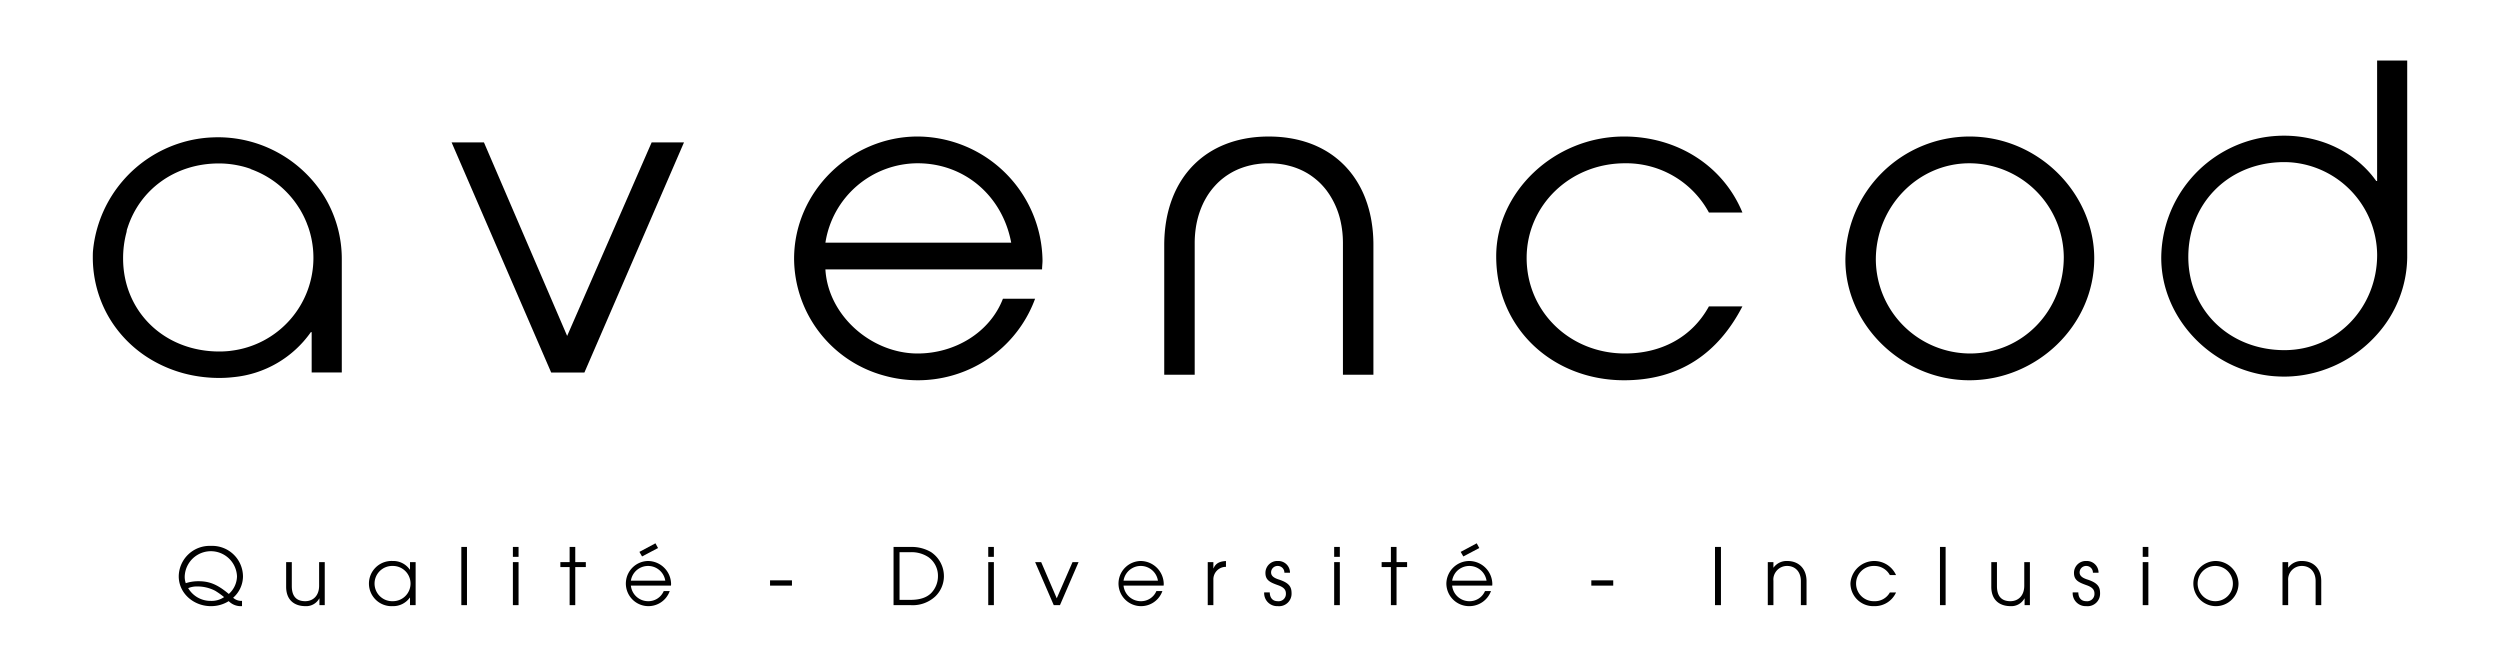 <svg xmlns="http://www.w3.org/2000/svg" width="600" height="160" viewBox="0 0 600 160">
  <g>
    <rect width="600" height="160" fill="none"/>
    <g>
      <path d="M55.456,84.181c-.106.019-.218.034-.325.044-.053.009-.108.014-.16.019a1.086,1.086,0,0,1-.127.01c-.724.072-1.456.106-2.2.106-13.3,0-23.1-9.662-23.1-22.341a23.965,23.965,0,0,1,.845-6.384,2.244,2.244,0,0,1,.049-.369.217.217,0,0,0,0-.025,3.376,3.376,0,0,1,.155-.5c2.937-9.266,11.454-15.514,21.918-15.514a22.789,22.789,0,0,1,4.613.466,20.8,20.8,0,0,1,3.058.849c-.014.01-.034.02-.047.03a22.639,22.639,0,0,1,11.769,9.551c.005,0,.005-.005.01-.005.058.1.116.189.175.3A22.206,22.206,0,0,1,73.48,53.2c.074.17.141.339.2.509s.131.345.2.515c.057.145.106.291.155.441.014.034.023.069.038.1.054.165.108.335.157.5.135.436.256.874.359,1.315.048.189.091.374.131.564.111.514.2,1.029.276,1.553.034.263.068.524.1.787a23.3,23.3,0,0,1,.125,2.4A22.451,22.451,0,0,1,55.456,84.181ZM77.341,46.394a31.55,31.55,0,0,0-2.526-3.286l-.01-.01A30.327,30.327,0,0,0,68.969,38c-.155-.1-.31-.2-.466-.3l-.044-.03c-.141-.091-.281-.179-.427-.266h0a29.928,29.928,0,0,0-15.762-4.458c-.224,0-.452,0-.675.01l-.485.014a29.835,29.835,0,0,0-7.342,1.195,2.065,2.065,0,0,0-.205.063,30.1,30.1,0,0,0-21.1,24.715c-.068.495-.12.995-.164,1.5-.02.413-.025.826-.025,1.243a28.69,28.69,0,0,0,1.855,10.25,27.772,27.772,0,0,0,3.875,7,28.89,28.89,0,0,0,9.041,7.812,31.037,31.037,0,0,0,7.192,2.889,31.486,31.486,0,0,0,3.757.748c.224.03.448.058.676.087l.257.03.6.058c.257.025.515.049.771.063l.433.029c.257.015.515.029.776.034h.059c.33.015.66.02.995.02h.093c.849,0,1.689-.035,2.525-.107.281-.024.558-.053.84-.083A25.676,25.676,0,0,0,74.6,79.718h.2V89.39H82.03V62.342a28.771,28.771,0,0,0-4.187-15.163Q77.6,46.783,77.341,46.394Z" fill="#000"/>
      <path d="M50.632,144.216a6.228,6.228,0,0,1-5.469-3.066,5.5,5.5,0,0,1,2.2-.4,9.258,9.258,0,0,1,4.253,1.02,19.014,19.014,0,0,1,2.167,1.535A5.305,5.305,0,0,1,50.632,144.216Zm-.02-13.2a7.406,7.406,0,0,0-7.714,7.29c0,4.155,3.651,7.169,7.693,7.169a7.97,7.97,0,0,0,4.3-1.2,4.062,4.062,0,0,0,3.135,1.2h.057v-1.259h-.1a2.945,2.945,0,0,1-2.031-.758,6.882,6.882,0,0,0,2.364-5.1A7.38,7.38,0,0,0,50.612,131.016Zm4.3,11.536c-2.789-2.343-4.7-3.058-7.289-3.058a9.767,9.767,0,0,0-3.037.468,4.688,4.688,0,0,1-.256-1.585,6.279,6.279,0,0,1,12.55-.058A5.786,5.786,0,0,1,54.908,142.552Z" fill="#000"/>
      <path d="M76.587,140.57c0,2.47-1.507,3.716-3.327,3.716-2.208,0-3.227-1.281-3.227-3.623v-5.755H68.674v5.9c0,3.5,2.322,4.664,4.586,4.664a3.564,3.564,0,0,0,3.363-1.847h.041v1.606h1.275V134.908H76.587Z" fill="#000"/>
      <path d="M94.246,144.286a4.23,4.23,0,1,1-.021-8.457,4.229,4.229,0,1,1,.021,8.457ZM98.4,136.72h-.043a4.8,4.8,0,0,0-4.111-2.081,5.425,5.425,0,1,0,0,10.836,4.9,4.9,0,0,0,4.111-2.052H98.4v1.811h1.352V134.908H98.4Z" fill="#000"/>
      <rect x="110.722" y="131.263" width="1.352" height="13.971" fill="#000"/>
      <rect x="123.094" y="134.908" width="1.359" height="10.326" fill="#000"/>
      <rect x="123.094" y="131.263" width="1.359" height="2.379" fill="#000"/>
      <polygon points="138.063 131.263 136.711 131.263 136.711 134.908 134.489 134.908 134.489 136.097 136.711 136.097 136.711 145.234 138.063 145.234 138.063 136.097 140.597 136.097 140.597 134.908 138.063 134.908 138.063 131.263" fill="#000"/>
      <path d="M151.412,139.36a4.176,4.176,0,0,1,8.252,0Zm4.1-4.721a5.418,5.418,0,1,0,5.224,7.213H159.3a4,4,0,0,1-3.787,2.434,4.154,4.154,0,0,1-4.1-3.737h9.626c0-.135.02-.262.02-.4A5.586,5.586,0,0,0,155.509,134.639Z" fill="#000"/>
      <polygon points="157.307 130.392 153.457 132.452 154.094 133.55 157.923 131.526 157.307 130.392" fill="#000"/>
      <rect x="184.81" y="139.283" width="5.259" height="1.266" fill="#000"/>
      <path d="M223.526,142.291c-1.047,1.075-2.633,1.676-5.011,1.676h-2.626V132.53h2.569a7.3,7.3,0,0,1,4.367,1.188,5.487,5.487,0,0,1,2.286,4.53A5.814,5.814,0,0,1,223.526,142.291Zm-.1-9.8a9.088,9.088,0,0,0-4.735-1.225h-4.239v13.972h4.182a7.948,7.948,0,0,0,5.84-2.1,6.767,6.767,0,0,0,2.066-4.821A6.954,6.954,0,0,0,223.427,132.488Z" fill="#000"/>
      <rect x="237.179" y="131.263" width="1.352" height="2.379" fill="#000"/>
      <rect x="237.179" y="134.908" width="1.352" height="10.326" fill="#000"/>
      <polygon points="253.62 143.592 249.883 134.908 248.432 134.908 252.899 145.234 254.392 145.234 258.857 134.908 257.406 134.908 253.62 143.592" fill="#000"/>
      <path d="M269.65,139.361a4.176,4.176,0,0,1,8.253,0Zm4.1-4.722a5.419,5.419,0,1,0,5.224,7.213h-1.437a4,4,0,0,1-3.787,2.435,4.158,4.158,0,0,1-4.1-3.738h9.626c0-.135.022-.262.022-.4A5.588,5.588,0,0,0,273.749,134.639Z" fill="#000"/>
      <path d="M291.252,136.4h-.043v-1.487h-1.352v10.326h1.352v-6.1a3,3,0,0,1,3-3.094h.022v-1.4C292.526,134.738,291.712,135.319,291.252,136.4Z" fill="#000"/>
      <path d="M306.894,139.077c-1.3-.418-1.834-.941-1.834-1.7a1.558,1.558,0,0,1,1.607-1.55,1.592,1.592,0,0,1,1.586,1.628H309.6a2.8,2.8,0,0,0-2.88-2.817,2.855,2.855,0,0,0-3.016,2.873c0,1.77,1.175,2.28,3.036,2.945,1.218.431,1.876.977,1.876,1.981a1.752,1.752,0,0,1-1.975,1.848c-1.139,0-1.875-.737-1.9-2.109H303.4v.071a3.111,3.111,0,0,0,3.248,3.226,3,3,0,0,0,3.328-3.092C309.973,140.91,309.47,139.9,306.894,139.077Z" fill="#000"/>
      <rect x="320.199" y="131.263" width="1.359" height="2.379" fill="#000"/>
      <rect x="320.199" y="134.908" width="1.359" height="10.326" fill="#000"/>
      <polygon points="335.168 131.263 333.817 131.263 333.817 134.908 331.594 134.908 331.594 136.097 333.817 136.097 333.817 145.234 335.168 145.234 335.168 136.097 337.703 136.097 337.703 134.908 335.168 134.908 335.168 131.263" fill="#000"/>
      <path d="M348.518,139.36a4.176,4.176,0,0,1,8.252,0Zm4.1-4.721a5.514,5.514,0,0,0-5.492,5.437,5.459,5.459,0,0,0,5.513,5.4,5.528,5.528,0,0,0,5.2-3.622H356.4a4,4,0,0,1-3.787,2.434,4.154,4.154,0,0,1-4.1-3.737h9.624c0-.135.022-.262.022-.4A5.587,5.587,0,0,0,352.615,134.639Z" fill="#000"/>
      <polygon points="351.199 133.55 355.029 131.526 354.413 130.392 350.563 132.452 351.199 133.55" fill="#000"/>
      <rect x="381.918" y="139.283" width="5.258" height="1.266" fill="#000"/>
      <rect x="411.601" y="131.263" width="1.429" height="13.971" fill="#000"/>
      <path d="M428.905,134.639a3.852,3.852,0,0,0-3.249,1.585h-.035v-1.316h-1.352v10.326h1.352v-5.852a3.265,3.265,0,0,1,3.305-3.554c1.854,0,3.284,1.324,3.284,3.645v5.761h1.359v-5.761C433.569,136.607,431.827,134.639,428.905,134.639Z" fill="#000"/>
      <path d="M449.834,135.829a4.172,4.172,0,0,1,3.73,2.194h1.487a5.731,5.731,0,0,0-10.944,1.938,5.476,5.476,0,0,0,5.684,5.514,5.588,5.588,0,0,0,5.26-3.284h-1.487a4.071,4.071,0,0,1-3.73,2.095,4.231,4.231,0,1,1,0-8.457Z" fill="#000"/>
      <rect x="465.595" y="131.263" width="1.352" height="13.971" fill="#000"/>
      <path d="M485.824,140.57c0,2.47-1.508,3.716-3.326,3.716-2.209,0-3.229-1.281-3.229-3.623v-5.755H477.91v5.9c0,3.5,2.323,4.664,4.588,4.664a3.562,3.562,0,0,0,3.361-1.847h.043v1.606h1.274V134.908h-1.352Z" fill="#000"/>
      <path d="M500.949,139.077c-1.3-.418-1.84-.941-1.84-1.7a1.557,1.557,0,0,1,1.606-1.55,1.592,1.592,0,0,1,1.585,1.628h1.352a2.8,2.8,0,0,0-2.881-2.817,2.853,2.853,0,0,0-3.014,2.873c0,1.77,1.174,2.28,3.036,2.945,1.218.431,1.875.977,1.875,1.981a1.751,1.751,0,0,1-1.974,1.848c-1.14,0-1.876-.737-1.9-2.109h-1.352v.071a3.11,3.11,0,0,0,3.249,3.226,3,3,0,0,0,3.326-3.092C504.02,140.91,503.518,139.9,500.949,139.077Z" fill="#000"/>
      <rect x="514.254" y="134.908" width="1.352" height="10.326" fill="#000"/>
      <rect x="514.254" y="131.263" width="1.352" height="2.379" fill="#000"/>
      <path d="M531.715,144.285A4.229,4.229,0,1,1,535.892,140,4.2,4.2,0,0,1,531.715,144.285Zm-.021-9.646a5.42,5.42,0,1,0,5.55,5.422A5.536,5.536,0,0,0,531.694,134.639Z" fill="#000"/>
      <path d="M552.445,134.639a3.849,3.849,0,0,0-3.248,1.585h-.036v-1.316H547.8v10.326h1.359v-5.852a3.265,3.265,0,0,1,3.305-3.554c1.855,0,3.285,1.324,3.285,3.645v5.761H557.1v-5.761C557.1,136.607,555.368,134.639,552.445,134.639Z" fill="#000"/>
      <path d="M220.234,39.186c11.275,0,20.365,7.847,22.453,19.053H198.1A22.471,22.471,0,0,1,220.234,39.186Zm0,45.653c-11.066,0-21.5-9.071-22.137-20.18h52c0-.709.107-1.423.107-2.137a30.164,30.164,0,0,0-29.969-29.759c-15.969,0-29.653,13.148-29.653,29.351a29.256,29.256,0,0,0,21.685,28.051,30.07,30.07,0,0,0,16.1,0A29.8,29.8,0,0,0,248.425,71.69h-7.72C237.569,79.847,229.111,84.839,220.234,84.839Z" fill="#000"/>
      <path d="M329.594,57.417c-.009-.239-.019-.476-.034-.709-.02-.34-.042-.68-.072-1.015-.014-.184-.034-.364-.054-.549-.039-.4-.088-.8-.145-1.189-.03-.224-.064-.447-.1-.671-.028-.2-.062-.392-.1-.592q-.094-.553-.218-1.092c-.039-.18-.077-.36-.121-.535-.063-.251-.127-.5-.189-.748-.059-.217-.122-.431-.185-.64s-.116-.394-.175-.583c-.073-.232-.15-.466-.234-.69-.066-.2-.14-.4-.212-.6a23.861,23.861,0,0,0-2.929-5.53c-.086-.126-.175-.248-.266-.364-.073-.1-.147-.194-.224-.291q-.166-.225-.35-.442c-.125-.161-.257-.316-.393-.471l-.015-.015c-.13-.15-.266-.3-.4-.452s-.277-.3-.422-.451-.272-.276-.413-.413l-.025-.025c-.16-.155-.32-.3-.479-.455-.1-.092-.205-.185-.311-.277-.17-.151-.345-.3-.524-.447l-.307-.247a21.578,21.578,0,0,0-2.481-1.71c-.127-.077-.257-.15-.393-.222-.118-.069-.238-.137-.359-.2-.151-.083-.3-.16-.448-.238-.335-.17-.669-.33-1.014-.485-.165-.079-.335-.151-.505-.224-.529-.224-1.068-.428-1.622-.617-.364-.121-.738-.237-1.112-.35-.188-.057-.378-.106-.572-.155s-.384-.1-.579-.15c-.388-.092-.782-.18-1.184-.257-.379-.074-.768-.141-1.161-.2-.262-.04-.529-.079-.8-.113-.583-.072-1.175-.126-1.782-.17-.432-.023-.869-.047-1.311-.057-.267-.01-.535-.015-.8-.015h-.1c-.267,0-.53.005-.792.015a.677.677,0,0,0-.1,0c-7.042.2-12.751,2.568-16.854,6.563-4.729,4.6-7.312,11.383-7.312,19.506V89.935h7.312V58.344c0-.718.029-1.422.088-2.117.038-.461.092-.923.155-1.369a21.59,21.59,0,0,1,.844-3.672c.048-.145.1-.29.146-.431a.416.416,0,0,1,.024-.064c.1-.276.2-.548.311-.82s.224-.539.345-.8l.014-.028c.116-.262.244-.519.374-.772a.083.083,0,0,0,.02-.034c.135-.262.281-.52.431-.777a15.868,15.868,0,0,1,1.093-1.646c.131-.175.263-.345.4-.515q.276-.334.568-.655c.18-.2.364-.4.554-.588a.287.287,0,0,0,.042-.044c.19-.189.384-.374.583-.548.214-.2.433-.384.656-.564.112-.087.228-.18.339-.262s.209-.16.317-.238c.136-.1.276-.2.417-.291.228-.155.462-.3.7-.452.127-.077.253-.15.384-.223a3.535,3.535,0,0,1,.315-.169.328.328,0,0,1,.083-.049,4.022,4.022,0,0,1,.364-.185c.126-.068.252-.126.379-.184a.041.041,0,0,1,.033-.015c.268-.131.544-.247.821-.355.185-.072.375-.145.563-.209a2.961,2.961,0,0,1,.287-.1,4.065,4.065,0,0,1,.438-.141c.145-.049.29-.092.441-.132s.3-.086.451-.121a4.452,4.452,0,0,1,.457-.106c.145-.039.291-.068.437-.1.009,0,.014-.005.024-.005.258-.057.529-.1.792-.14h.014c.272-.044.549-.082.826-.111,0,0,.009-.005.014,0a.03.03,0,0,1,.02-.005c.271-.03.544-.054.82-.074h.044c.276-.019.559-.034.84-.039.155,0,.31,0,.465,0,.195,0,.389,0,.579,0,.282.005.563.02.84.039h.043c.039.005.079.005.116.01.229.015.453.034.676.059a.081.081,0,0,0,.033,0,.068.068,0,0,0,.03.005c.142.014.282.029.423.047.213.03.426.064.64.1.452.072.9.165,1.341.281.091.02.185.044.276.069.19.048.374.1.554.15.253.073.5.155.758.243s.494.18.738.276a.3.3,0,0,0,.062.025c.258.1.51.214.758.33a.244.244,0,0,1,.035.015c.256.116.509.243.761.378s.515.282.763.432.475.3.7.452L315,42.4c.019.015.039.029.057.044.088.064.175.126.258.194.141.1.276.214.413.326s.267.218.4.335.253.223.373.334c.136.128.268.253.394.379.106.107.219.219.32.33.025.025.044.049.069.074.126.135.252.271.374.417a1.664,1.664,0,0,1,.121.136.243.243,0,0,1,.014.02c.082.092.156.174.224.266.038.044.072.084.1.126a6.891,6.891,0,0,1,.475.627c.093.126.185.252.268.384.086.116.17.237.243.359s.16.247.232.373a19.441,19.441,0,0,1,2.564,6.765c.048.233.092.47.121.713.045.239.077.481.1.729.035.228.059.456.078.689s.04.456.054.685c.02.267.03.539.038.816s.014.548.014.825V89.935h7.314V58.854c0-.408,0-.81-.02-1.209C329.6,57.567,329.6,57.5,329.594,57.417Z" fill="#000"/>
      <path d="M389.994,39.187A22.561,22.561,0,0,1,410.14,51.005h8.04c-4.69-11.411-15.868-18.243-28.4-18.243-16.907,0-30.692,13.455-30.692,28.74,0,17.428,13.674,29.761,30.692,29.761,13.266,0,22.554-6.424,28.4-17.733h-8.04c-4.069,7.439-11.484,11.309-20.146,11.309-13.266,0-23.6-10.086-23.6-22.928C366.4,49.271,376.834,39.187,389.994,39.187Z" fill="#000"/>
      <path d="M472.75,84.839A22.7,22.7,0,0,1,450.2,62.319c0-12.64,10.027-23.132,22.453-23.132a22.712,22.712,0,0,1,22.656,22.519C495.305,74.443,485.594,84.839,472.75,84.839Zm-.1-52.077A29.846,29.846,0,0,0,442.894,62.42c0,15.484,13.566,28.843,29.755,28.843,16.081,0,29.968-13.048,29.968-29.251C502.617,46.421,489.255,32.762,472.649,32.762Z" fill="#000"/>
      <path d="M548.312,84.037h-.179c-.36-.005-.714-.014-1.064-.029h0c-12.771-.582-21.875-10.138-21.875-22.34,0-12.557,9.163-22.108,21.715-22.729.052-.005.111-.005.165-.01.315-.014.636-.019.961-.024h.179c.161,0,.325,0,.487.01.2,0,.392.009.592.019s.383.02.578.034a22.473,22.473,0,0,1,20.645,22.2C570.511,73.723,560.96,83.983,548.312,84.037Zm22.195-69.512v28.91h-.214q-.5-.7-1.039-1.36c-.141-.174-.286-.344-.438-.514-.052-.064-.106-.122-.16-.185q-.144-.16-.291-.32c-.135-.145-.271-.292-.413-.433a1.039,1.039,0,0,0-.131-.135c-.13-.136-.266-.273-.4-.4-.112-.111-.232-.223-.35-.33s-.252-.238-.382-.354c-.064-.054-.123-.111-.185-.165-.194-.17-.4-.345-.6-.51a.226.226,0,0,0-.044-.034c-.2-.165-.4-.325-.6-.476a1.6,1.6,0,0,0-.17-.13c-.2-.157-.4-.307-.607-.453a1.2,1.2,0,0,0-.1-.068c-.2-.146-.408-.286-.617-.422a26.673,26.673,0,0,0-2.481-1.457c-.257-.131-.515-.256-.778-.384s-.518-.242-.786-.359l-.465-.2c-.2-.087-.408-.17-.613-.247a3.058,3.058,0,0,0-.315-.121,29.384,29.384,0,0,0-9.444-1.807c-.223,0-.442-.009-.666-.009s-.446,0-.67.009c-.256,0-.514.015-.767.025-.476.023-.951.057-1.423.1-.325.03-.645.064-.966.108-.223.028-.447.057-.669.092A29.517,29.517,0,0,0,518.7,61.872c0,14.352,11.789,26.852,26.448,28.361q.816.081,1.646.116c.243.01.486.02.728.025s.462.009.689.009h.1c.053,0,.107,0,.165,0q.51-.008,1.019-.03c.262-.014.525-.028.783-.047h.023a.037.037,0,0,0,.025-.005h.019a.575.575,0,0,0,.093-.01c.232-.015.456-.039.684-.059h.025a28.6,28.6,0,0,0,3.127-.5c.276-.058.548-.121.824-.189.258-.059.515-.126.773-.2.5-.136,1-.286,1.49-.447.02-.009.044-.014.069-.024.243-.083.48-.165.723-.253.2-.067.393-.141.593-.218.126-.049.247-.1.374-.151.165-.062.334-.136.5-.2.734-.306,1.451-.646,2.155-1.01a30.215,30.215,0,0,0,8.731-6.792,28.243,28.243,0,0,0,7.225-18.4V14.525Z" fill="#000"/>
      <polygon points="136.116 80.624 116.142 34.168 108.38 34.168 132.286 89.411 140.255 89.411 164.161 34.168 156.399 34.168 136.116 80.624" fill="#000"/>
    </g>
  </g>
<script xmlns=""/></svg>
